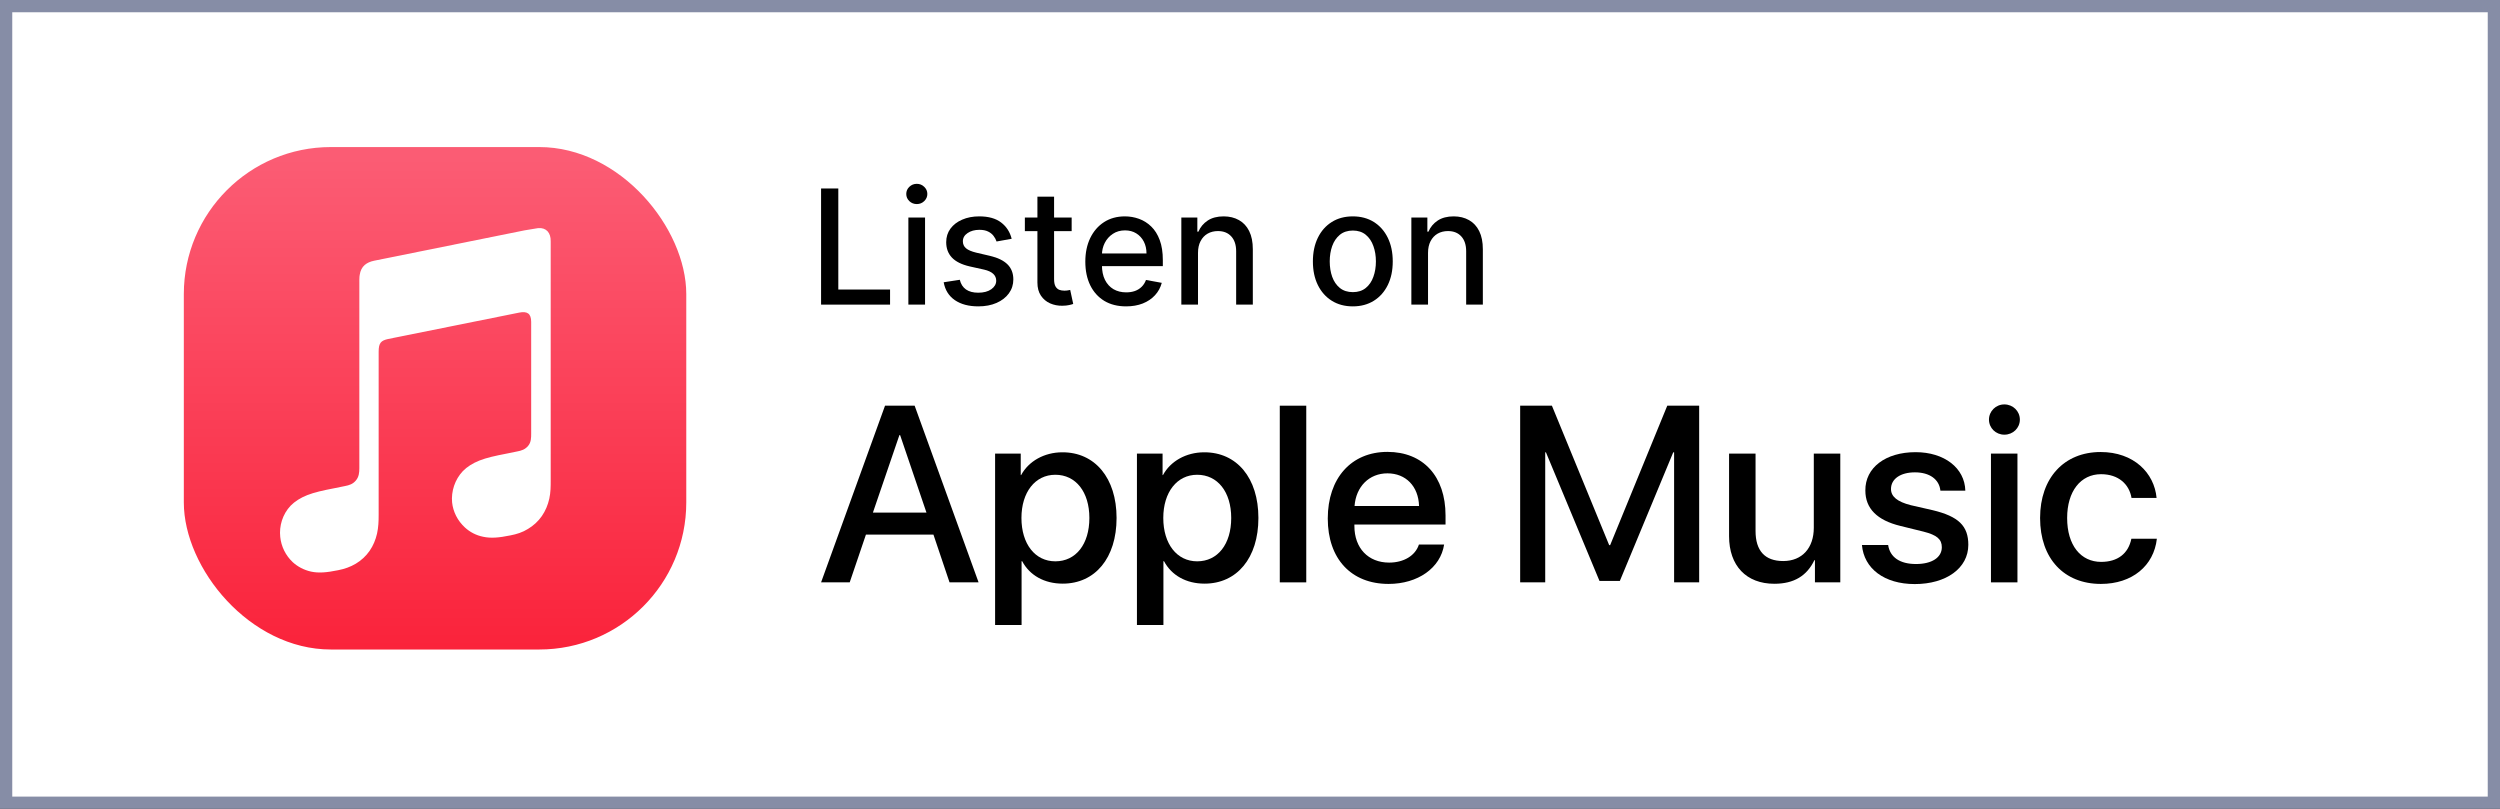 <svg width="204" height="66" viewBox="0 0 204 66" fill="none" xmlns="http://www.w3.org/2000/svg">
<rect x="0" y="0" width="204" height="66" fill="#333333" stroke="none"/>
<rect x="0.5" y="0.5" width="203" height="65" fill="white"/>
<rect x="0.5" y="0.5" width="203" height="65" stroke="#868DA6"/>
<rect x="15" y="12" width="41" height="41" rx="12" fill="url(#paint0_linear_504_6620)"/>
<path fill-rule="evenodd" clip-rule="evenodd" d="M43.919 18.613C43.821 18.63 42.934 18.777 42.819 18.794L30.537 21.273C30.208 21.339 29.962 21.454 29.765 21.618C29.535 21.815 29.404 22.094 29.354 22.423C29.338 22.488 29.322 22.636 29.322 22.833C29.322 22.833 29.322 35.378 29.322 38.203C29.322 38.564 29.289 38.909 29.042 39.204C28.796 39.5 28.5 39.598 28.139 39.664L27.335 39.828C26.317 40.025 25.66 40.173 25.069 40.403C24.494 40.633 24.067 40.912 23.722 41.257C23.049 41.963 22.77 42.932 22.868 43.818C22.95 44.59 23.295 45.313 23.886 45.871C24.28 46.232 24.79 46.511 25.381 46.643C25.988 46.774 26.645 46.725 27.597 46.528C28.106 46.429 28.583 46.265 29.026 46.002C29.469 45.739 29.863 45.378 30.159 44.951C30.454 44.524 30.651 44.048 30.767 43.539C30.881 43.014 30.898 42.538 30.898 42.012V28.695C30.898 27.973 31.095 27.792 31.67 27.661C31.67 27.661 41.883 25.608 42.359 25.51C43.016 25.378 43.344 25.575 43.344 26.265V35.362C43.344 35.723 43.344 36.084 43.098 36.38C42.852 36.675 42.556 36.774 42.195 36.84C41.932 36.889 41.653 36.955 41.39 37.004C40.372 37.201 39.715 37.349 39.124 37.579C38.55 37.809 38.123 38.088 37.778 38.432C37.105 39.139 36.809 40.107 36.891 40.994C36.973 41.766 37.335 42.488 37.942 43.047C38.336 43.408 38.845 43.687 39.436 43.802C40.044 43.933 40.701 43.884 41.653 43.687C42.162 43.589 42.638 43.441 43.082 43.161C43.525 42.899 43.919 42.538 44.215 42.111C44.51 41.684 44.707 41.208 44.822 40.699C44.937 40.173 44.937 39.697 44.937 39.171V19.697C44.954 18.991 44.576 18.564 43.919 18.613Z" fill="white"/>
<path d="M67 24.857V15.38H68.406V23.626H72.629V24.857H67Z" fill="black"/>
<path d="M74.123 24.857V17.749H75.484V24.857H74.123ZM74.811 16.652C74.574 16.652 74.371 16.572 74.201 16.411C74.034 16.248 73.951 16.053 73.951 15.828C73.951 15.6 74.034 15.406 74.201 15.245C74.371 15.082 74.574 15 74.811 15C75.047 15 75.249 15.082 75.416 15.245C75.585 15.406 75.671 15.6 75.671 15.828C75.671 16.053 75.585 16.248 75.416 16.411C75.249 16.572 75.047 16.652 74.811 16.652Z" fill="black"/>
<path d="M82.552 19.484L81.319 19.706C81.267 19.546 81.185 19.393 81.073 19.248C80.964 19.103 80.815 18.984 80.627 18.892C80.439 18.799 80.204 18.753 79.922 18.753C79.536 18.753 79.215 18.841 78.957 19.017C78.699 19.189 78.57 19.413 78.57 19.688C78.57 19.925 78.657 20.116 78.829 20.262C79.002 20.406 79.281 20.525 79.667 20.618L80.777 20.877C81.42 21.028 81.899 21.261 82.215 21.576C82.53 21.89 82.688 22.299 82.688 22.802C82.688 23.228 82.567 23.607 82.324 23.94C82.084 24.27 81.749 24.529 81.319 24.718C80.891 24.906 80.395 25 79.831 25C79.048 25 78.409 24.83 77.915 24.491C77.42 24.148 77.117 23.663 77.005 23.033L78.32 22.83C78.402 23.178 78.57 23.442 78.825 23.621C79.08 23.797 79.412 23.885 79.821 23.885C80.267 23.885 80.624 23.791 80.891 23.602C81.158 23.411 81.291 23.178 81.291 22.904C81.291 22.682 81.209 22.495 81.046 22.344C80.885 22.193 80.638 22.078 80.304 22.001L79.121 21.738C78.469 21.587 77.986 21.346 77.674 21.016C77.364 20.686 77.21 20.268 77.21 19.762C77.21 19.342 77.325 18.975 77.555 18.66C77.786 18.346 78.105 18.1 78.511 17.925C78.918 17.746 79.383 17.656 79.908 17.656C80.663 17.656 81.258 17.823 81.692 18.156C82.125 18.486 82.412 18.929 82.552 19.484Z" fill="black"/>
<path d="M87.447 17.749V18.859H83.629V17.749H87.447ZM84.653 16.046H86.013V22.77C86.013 23.038 86.053 23.24 86.132 23.376C86.21 23.508 86.312 23.599 86.436 23.649C86.564 23.695 86.702 23.718 86.85 23.718C86.96 23.718 87.055 23.71 87.137 23.695C87.219 23.68 87.283 23.667 87.328 23.658L87.574 24.801C87.495 24.832 87.383 24.863 87.237 24.894C87.092 24.927 86.91 24.946 86.691 24.949C86.333 24.955 85.999 24.89 85.69 24.755C85.381 24.619 85.13 24.409 84.939 24.125C84.748 23.842 84.653 23.485 84.653 23.056V16.046Z" fill="black"/>
<path d="M91.889 25C91.2 25 90.607 24.85 90.109 24.551C89.615 24.249 89.233 23.825 88.963 23.279C88.696 22.729 88.562 22.086 88.562 21.349C88.562 20.621 88.696 19.979 88.963 19.424C89.233 18.869 89.609 18.435 90.091 18.124C90.577 17.812 91.144 17.656 91.793 17.656C92.188 17.656 92.57 17.723 92.94 17.855C93.31 17.988 93.642 18.196 93.936 18.48C94.231 18.764 94.463 19.132 94.632 19.586C94.802 20.036 94.887 20.584 94.887 21.229V21.719H89.332V20.683H93.554C93.554 20.319 93.481 19.996 93.336 19.715C93.19 19.432 92.985 19.208 92.721 19.044C92.46 18.881 92.154 18.799 91.802 18.799C91.42 18.799 91.086 18.895 90.801 19.086C90.519 19.274 90.301 19.521 90.146 19.826C89.994 20.129 89.918 20.457 89.918 20.812V21.622C89.918 22.097 90 22.501 90.164 22.834C90.331 23.168 90.563 23.422 90.86 23.598C91.158 23.771 91.505 23.857 91.902 23.857C92.16 23.857 92.395 23.82 92.608 23.746C92.82 23.669 93.004 23.555 93.158 23.404C93.313 23.252 93.431 23.066 93.513 22.844L94.801 23.08C94.698 23.465 94.513 23.803 94.246 24.093C93.982 24.38 93.65 24.604 93.249 24.764C92.852 24.921 92.398 25 91.889 25Z" fill="black"/>
<path d="M97.757 20.636V24.857H96.397V17.749H97.703V18.906H97.789C97.95 18.529 98.202 18.227 98.545 17.999C98.89 17.77 99.326 17.656 99.85 17.656C100.327 17.656 100.744 17.758 101.102 17.962C101.46 18.162 101.737 18.461 101.934 18.859C102.132 19.257 102.23 19.749 102.23 20.335V24.857H100.87V20.502C100.87 19.987 100.738 19.584 100.474 19.294C100.21 19.001 99.847 18.855 99.386 18.855C99.071 18.855 98.79 18.924 98.545 19.063C98.302 19.202 98.109 19.405 97.967 19.674C97.827 19.939 97.757 20.26 97.757 20.636Z" fill="black"/>
<path d="M110.39 25C109.735 25 109.163 24.847 108.675 24.542C108.186 24.236 107.807 23.809 107.537 23.26C107.267 22.711 107.132 22.069 107.132 21.335C107.132 20.598 107.267 19.953 107.537 19.401C107.807 18.849 108.186 18.42 108.675 18.114C109.163 17.809 109.735 17.656 110.39 17.656C111.045 17.656 111.617 17.809 112.105 18.114C112.594 18.42 112.973 18.849 113.243 19.401C113.513 19.953 113.648 20.598 113.648 21.335C113.648 22.069 113.513 22.711 113.243 23.26C112.973 23.809 112.594 24.236 112.105 24.542C111.617 24.847 111.045 25 110.39 25ZM110.395 23.838C110.819 23.838 111.171 23.724 111.45 23.496C111.729 23.268 111.936 22.964 112.069 22.584C112.206 22.205 112.274 21.787 112.274 21.33C112.274 20.877 112.206 20.46 112.069 20.081C111.936 19.698 111.729 19.392 111.45 19.16C111.171 18.929 110.819 18.813 110.395 18.813C109.967 18.813 109.612 18.929 109.33 19.16C109.051 19.392 108.843 19.698 108.706 20.081C108.573 20.46 108.506 20.877 108.506 21.33C108.506 21.787 108.573 22.205 108.706 22.584C108.843 22.964 109.051 23.268 109.33 23.496C109.612 23.724 109.967 23.838 110.395 23.838Z" fill="black"/>
<path d="M116.527 20.636V24.857H115.167V17.749H116.473V18.906H116.559C116.72 18.529 116.972 18.227 117.314 17.999C117.66 17.77 118.095 17.656 118.62 17.656C119.096 17.656 119.514 17.758 119.872 17.962C120.229 18.162 120.507 18.461 120.704 18.859C120.901 19.257 121 19.749 121 20.335V24.857H119.639V20.502C119.639 19.987 119.508 19.584 119.244 19.294C118.98 19.001 118.617 18.855 118.156 18.855C117.841 18.855 117.56 18.924 117.314 19.063C117.072 19.202 116.879 19.405 116.736 19.674C116.597 19.939 116.527 20.26 116.527 20.636Z" fill="black"/>
<path d="M162.3 34.241C162.3 33.557 162.857 33 163.555 33C164.252 33 164.821 33.545 164.821 34.241C164.821 34.925 164.263 35.47 163.555 35.47C162.857 35.47 162.3 34.925 162.3 34.241Z" fill="black"/>
<path d="M162.462 37.013H164.624V47.521H162.462V37.013Z" fill="black"/>
<path fill-rule="evenodd" clip-rule="evenodd" d="M70.66 43.624H76.169L77.482 47.521H79.852L74.635 33.104H72.218L67 47.521H69.336L70.66 43.624ZM75.599 41.826H71.23L73.391 35.505H73.449L75.599 41.826Z" fill="black"/>
<path fill-rule="evenodd" clip-rule="evenodd" d="M86.72 47.625C89.358 47.625 91.112 45.537 91.112 42.267C91.112 39.008 89.346 36.897 86.685 36.908C85.209 36.908 83.931 37.639 83.326 38.764H83.292V37.013H81.2V51H83.361V45.792H83.408C84.024 46.952 85.221 47.625 86.72 47.625ZM86.115 38.741C87.789 38.741 88.893 40.144 88.893 42.267C88.893 44.412 87.789 45.804 86.115 45.804C84.465 45.804 83.35 44.389 83.35 42.267C83.35 40.167 84.465 38.741 86.115 38.741Z" fill="black"/>
<path fill-rule="evenodd" clip-rule="evenodd" d="M102.686 42.267C102.686 45.537 100.932 47.625 98.294 47.625C96.795 47.625 95.598 46.952 94.982 45.792H94.935V51H92.774V37.013H94.866V38.764H94.9C95.505 37.639 96.783 36.908 98.259 36.908C100.932 36.897 102.686 39.008 102.686 42.267ZM100.467 42.267C100.467 40.144 99.363 38.741 97.689 38.741C96.039 38.741 94.924 40.167 94.924 42.267C94.924 44.389 96.039 45.804 97.689 45.804C99.363 45.804 100.467 44.412 100.467 42.267Z" fill="black"/>
<path d="M106.591 33.104H104.43V47.521H106.591V33.104Z" fill="black"/>
<path fill-rule="evenodd" clip-rule="evenodd" d="M117.84 44.435C117.549 46.349 115.69 47.648 113.308 47.648C110.252 47.648 108.346 45.595 108.346 42.313C108.346 39.019 110.263 36.874 113.215 36.874C116.132 36.874 117.956 38.868 117.956 42.058V42.8H110.519V42.928C110.519 44.725 111.646 45.908 113.354 45.908C114.551 45.908 115.493 45.34 115.783 44.435H117.84ZM110.531 41.292H115.795C115.748 39.68 114.714 38.625 113.215 38.625C111.728 38.625 110.647 39.703 110.531 41.292Z" fill="black"/>
<path d="M136.607 36.908V47.521H138.652V33.104H136.049L131.389 44.482H131.308L126.636 33.104H124.045V47.521H126.09V36.908H126.148L130.518 47.405H132.179L136.537 36.908H136.607Z" fill="black"/>
<path d="M150.168 47.52H148.099V45.711H148.053C147.448 46.975 146.403 47.636 144.787 47.636C142.498 47.636 141.092 46.164 141.092 43.751V37.013H143.253V43.334C143.253 44.934 144.009 45.781 145.508 45.781C147.065 45.781 148.006 44.702 148.006 43.067V37.013H150.168V47.52Z" fill="black"/>
<path d="M160.371 40.04C160.324 38.184 158.651 36.897 156.315 36.897C153.863 36.897 152.19 38.161 152.213 40.028C152.213 41.49 153.166 42.452 155.072 42.916L156.954 43.38C158.058 43.658 158.453 44.006 158.453 44.656C158.453 45.491 157.64 46.024 156.35 46.024C155.037 46.024 154.223 45.479 154.072 44.47H151.934C152.097 46.396 153.759 47.66 156.245 47.66C158.813 47.66 160.615 46.361 160.615 44.459C160.615 42.916 159.824 42.139 157.698 41.629L155.92 41.223C154.828 40.944 154.305 40.527 154.305 39.901C154.305 39.077 155.083 38.544 156.257 38.544C157.454 38.544 158.244 39.112 158.337 40.04H160.371Z" fill="black"/>
<path d="M171.445 38.694C172.874 38.694 173.746 39.518 173.932 40.631H175.977C175.791 38.59 174.117 36.885 171.41 36.885C168.435 36.885 166.471 38.996 166.471 42.267C166.471 45.595 168.435 47.648 171.433 47.648C173.99 47.648 175.756 46.164 176 43.96H173.92C173.676 45.178 172.793 45.85 171.456 45.85C169.795 45.85 168.679 44.505 168.679 42.267C168.679 40.086 169.783 38.694 171.445 38.694Z" fill="black"/>
<defs>
<linearGradient id="paint0_linear_504_6620" x1="35.507" y1="52.859" x2="35.507" y2="12.881" gradientUnits="userSpaceOnUse">
<stop stop-color="#FA233B"/>
<stop offset="1" stop-color="#FB5C74"/>
</linearGradient>
</defs>
</svg>
